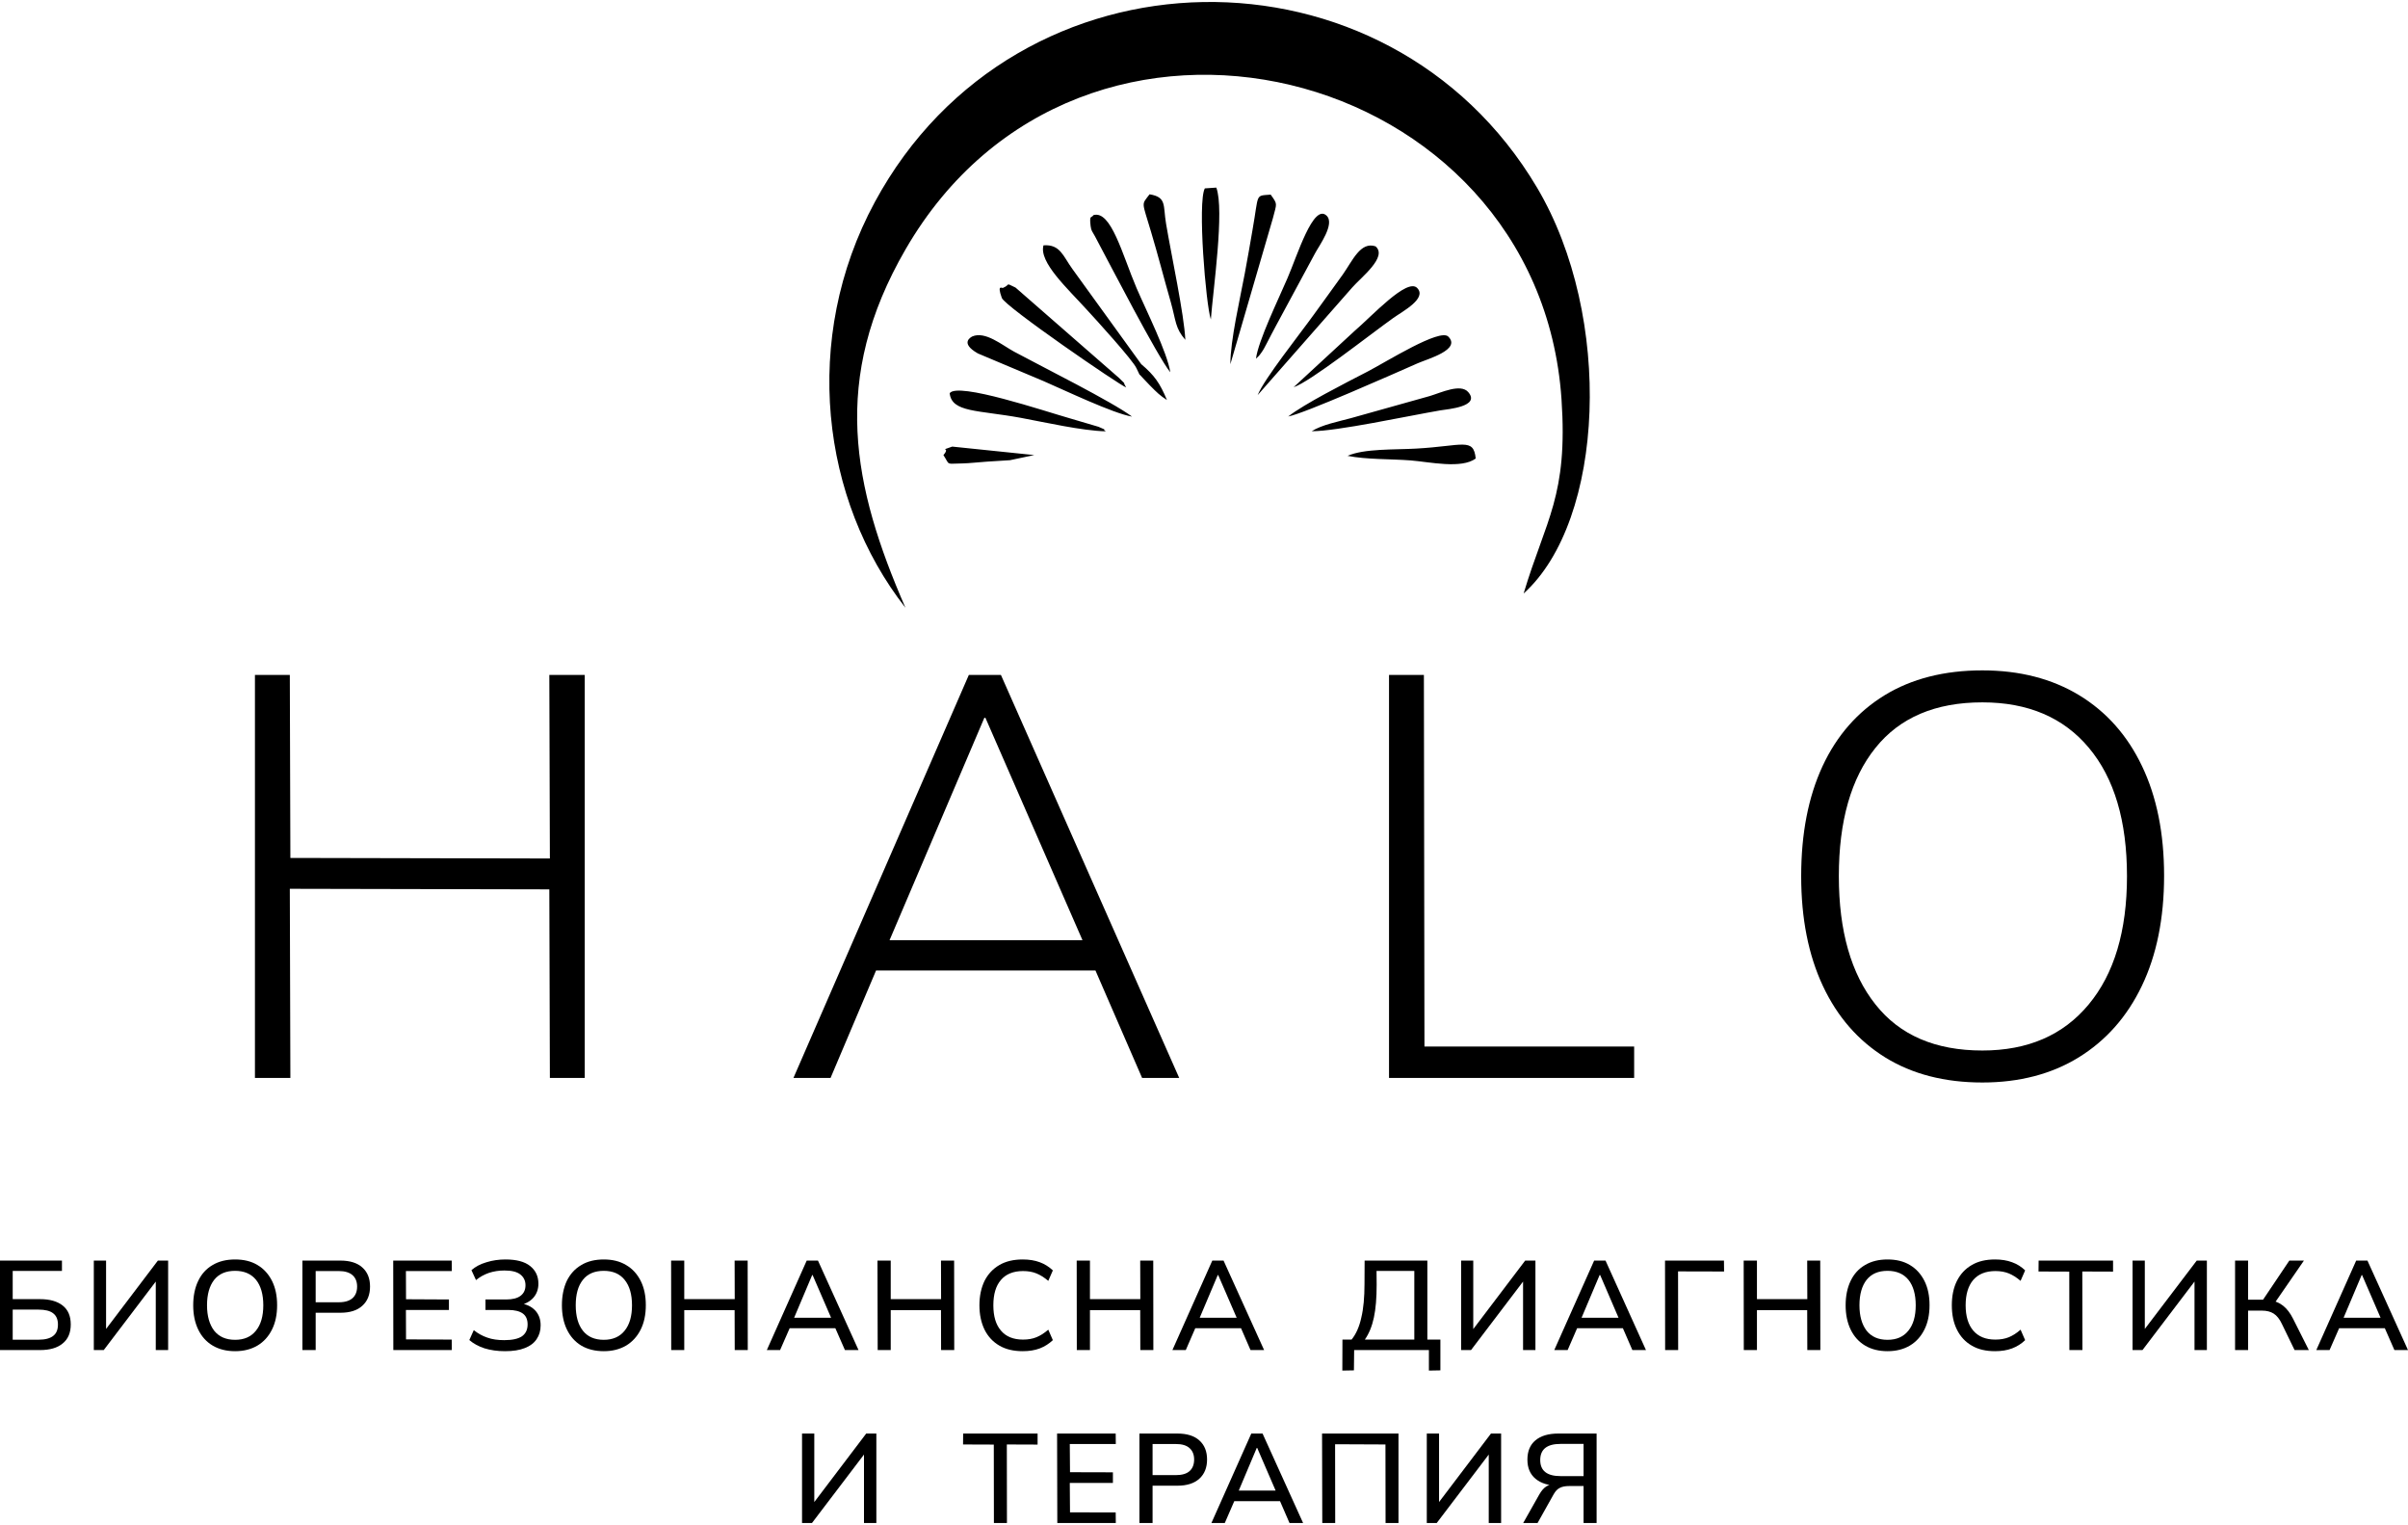 <?xml version="1.0" encoding="UTF-8"?>
<!DOCTYPE svg PUBLIC "-//W3C//DTD SVG 1.1//EN" "http://www.w3.org/Graphics/SVG/1.1/DTD/svg11.dtd">
<!-- Creator: CorelDRAW 2021 (64-Bit) -->
<svg xmlns="http://www.w3.org/2000/svg" xml:space="preserve" width="229px" height="145px" version="1.1" shape-rendering="geometricPrecision" text-rendering="geometricPrecision" image-rendering="optimizeQuality" fill-rule="evenodd" clip-rule="evenodd"
viewBox="0 0 216110 136490"
 xmlns:xlink="http://www.w3.org/1999/xlink"
 xmlns:xodm="http://www.corel.com/coreldraw/odm/2003">
 <g id="Layer_x0020_1">
  <path fill="black" d="M81260 54360c-4750,-10910 -6730,-20520 10,-32160 15700,-27140 56820,-16670 58870,13450 590,8680 -1400,10760 -3400,17430 7280,-6550 8080,-24810 1210,-36410 -13390,-22590 -46700,-22270 -59440,1290 -6630,12270 -4800,26760 2750,36400z"/>
  <polygon fill="black" fill-rule="nonzero" points="22880,96550 22880,60390 26010,60390 26060,76810 49350,76860 49300,60390 52480,60390 52480,96550 49350,96550 49300,79630 26010,79580 26060,96550 "/>
  <path id="_1" fill="black" fill-rule="nonzero" d="M71210 96550l15740 -36160 2880 0 16000 36160 -3330 0 -4520 -10410 1490 770 -22260 0 1740 -770 -4410 10410 -3330 0zm17130 -32310l-8770 20570 -1180 -620 19900 0 -870 620 -8980 -20570 -100 0z"/>
  <polygon id="_2" fill="black" fill-rule="nonzero" points="124660,96550 124660,60390 127790,60390 127840,93730 146660,93730 146660,96550 "/>
  <path id="_3" fill="black" fill-rule="nonzero" d="M161650 78450c0,-3830 640,-7120 1920,-9880 1280,-2750 3140,-4870 5570,-6360 2420,-1480 5350,-2230 8770,-2230 3350,0 6250,750 8690,2230 2450,1490 4330,3610 5640,6360 1320,2760 1980,6030 1980,9830 0,3830 -670,7130 -2000,9900 -1330,2770 -3220,4900 -5670,6410 -2440,1500 -5330,2250 -8640,2250 -3390,0 -6290,-750 -8720,-2250 -2430,-1510 -4290,-3640 -5590,-6410 -1300,-2770 -1950,-6060 -1950,-9850zm3380 0c0,4920 1100,8760 3290,11510 2180,2760 5380,4130 9590,4130 4070,0 7250,-1370 9540,-4130 2290,-2750 3440,-6590 3440,-11510 0,-4960 -1140,-8800 -3420,-11520 -2270,-2720 -5460,-4080 -9560,-4080 -4210,0 -7410,1360 -9590,4080 -2190,2720 -3290,6560 -3290,11520z"/>
  <path fill="black" d="M87250 30020c-10,20 -1210,540 510,1520l5910 2490c1830,790 6210,2890 7930,3180 -1810,-1350 -7990,-4430 -10590,-5830 -1100,-600 -2590,-1870 -3760,-1360zm14750 2860c460,920 40,250 600,900 20,30 480,500 600,630 640,650 920,920 1530,1310 -630,-1510 -1120,-2210 -2310,-3220l-6170 -8530c-840,-1150 -1090,-2240 -2600,-2130 -430,1510 2150,3860 3900,5790 760,820 4150,4540 4450,5250zm-17330 7780c620,970 170,760 1700,750 620,-10 1540,-120 2200,-160 690,-40 1380,-80 2070,-130l2180 -460 -7360 -760c-1330,480 -80,-60 -790,760zm36270 70c1720,340 3830,270 5660,410 1730,140 4550,780 5840,-170 -190,-1910 -1160,-1120 -5360,-890 -1930,110 -4650,-10 -6140,650zm-12270 -12240c200,-2650 1240,-9830 490,-11830l-1030 70c-670,1210 90,10450 540,11760zm7430 6080c1460,-460 6980,-4820 8940,-6210 840,-600 3070,-1760 2140,-2700 -910,-910 -4050,2530 -5630,3880l-5450 5030zm-9720 -4250c-110,-2300 -1250,-7570 -1730,-10420 -280,-1650 80,-2380 -1480,-2640 -750,1000 -700,550 130,3360 340,1150 580,2000 880,3100 310,1150 580,2110 900,3240 470,1680 380,2300 1300,3360zm-16350 -4670c-40,110 -600,-420 -120,910 280,770 10610,7860 11160,8030 -460,-770 210,10 -630,-840l-9300 -8120c-990,-470 -410,-270 -1110,20zm22690 6360c220,-220 230,-180 490,-550 210,-290 290,-480 470,-810 340,-650 490,-960 850,-1620l3490 -6470c360,-680 1810,-2640 1040,-3380 -1190,-1140 -2630,3570 -3510,5600 -810,1890 -2630,5630 -2830,7230zm-2300 500l3820 -13110c350,-1380 440,-1210 -200,-2110 -1430,120 -1040,-160 -1630,3160 -230,1300 -450,2640 -700,3940 -430,2300 -1290,5970 -1290,8120zm7300 6010c2230,10 8630,-1370 11540,-1870 680,-110 3630,-340 2510,-1640 -680,-790 -2420,40 -3440,350l-7100 1990c-1100,300 -2600,590 -3510,1170zm-32490 -3410c190,1740 2520,1500 6390,2210 2160,400 5490,1160 7620,1210 -470,-340 370,40 -660,-410l-2610 -770c-2160,-610 -10030,-3270 -10740,-2240zm27640 170l8490 -9660c770,-890 3200,-2740 2090,-3690 -1350,-450 -2050,1270 -2940,2530 -840,1190 -1880,2590 -2600,3600 -1330,1850 -4450,5760 -5040,7220zm-14740 -16150c-170,300 -380,-90 -250,990 60,440 140,450 390,910 1430,2680 5580,10740 6760,12200 -270,-1780 -2170,-5560 -3030,-7560 -1260,-2950 -2280,-7010 -3870,-6540zm17480 18070c1420,-260 9340,-3770 11630,-4780 920,-400 3910,-1220 2740,-2390 -760,-760 -5500,2230 -7250,3140 -2090,1080 -5670,2900 -7120,4030z"/>
  <path fill="black" fill-rule="nonzero" d="M0 120970l0 -8030 5560 0 0 930 -4420 0 0 2530 2450 0c870,0 1550,190 2030,570 490,380 730,950 730,1700 0,750 -240,1320 -730,1710 -480,400 -1160,590 -2030,590l-3590 0zm1140 -930l2320 0c600,0 1030,-120 1310,-340 290,-220 430,-560 430,-1020 0,-450 -140,-790 -430,-1010 -280,-220 -710,-330 -1310,-330l-2320 0 0 2700z"/>
  <polygon id="_1_0" fill="black" fill-rule="nonzero" points="8420,120970 8420,112940 9520,112940 9520,119430 9250,119430 14170,112940 15090,112940 15090,120970 13980,120970 13980,114480 14240,114480 9310,120970 "/>
  <path id="_2_1" fill="black" fill-rule="nonzero" d="M17340 116950c0,-840 150,-1570 450,-2190 290,-610 720,-1090 1290,-1420 570,-340 1240,-500 2020,-500 780,0 1450,160 2010,500 560,330 990,810 1300,1420 310,620 460,1340 460,2180 0,840 -150,1570 -460,2190 -310,620 -740,1100 -1310,1440 -560,330 -1230,500 -2000,500 -780,0 -1450,-170 -2010,-500 -570,-340 -1000,-820 -1300,-1440 -300,-620 -450,-1350 -450,-2180zm1240 0c0,970 220,1730 640,2280 430,540 1050,820 1880,820 810,0 1430,-270 1870,-820 440,-540 660,-1300 660,-2280 0,-980 -220,-1740 -650,-2280 -440,-540 -1070,-810 -1880,-810 -830,0 -1450,270 -1880,810 -420,540 -640,1300 -640,2280z"/>
  <path id="_3_2" fill="black" fill-rule="nonzero" d="M27140 120970l0 -8030 3410 0c860,0 1520,210 1970,620 460,410 690,980 690,1710 0,730 -230,1310 -690,1720 -450,420 -1110,630 -1970,630l-2220 0 0 3350 -1190 0zm1190 -4290l2090 0c540,0 950,-130 1220,-370 270,-240 410,-590 410,-1040 0,-440 -140,-780 -410,-1020 -270,-240 -680,-370 -1220,-370l-2090 0 0 2800z"/>
  <polygon id="_4" fill="black" fill-rule="nonzero" points="35300,120970 35290,112940 40540,112940 40550,113880 36430,113880 36440,116410 40290,116430 40290,117370 36430,117370 36440,120010 40540,120030 40550,120970 "/>
  <path id="_5" fill="black" fill-rule="nonzero" d="M45330 121070c-700,0 -1310,-90 -1860,-260 -540,-180 -990,-430 -1350,-740l400 -890c370,300 770,520 1210,670 440,160 950,230 1530,230 720,0 1250,-120 1590,-350 330,-240 500,-590 500,-1060 0,-440 -140,-770 -430,-980 -290,-210 -730,-320 -1320,-320l-2030 0 0 -940 1860 0c570,0 1000,-110 1290,-330 290,-220 440,-530 440,-950 0,-410 -160,-730 -470,-970 -310,-240 -780,-350 -1420,-350 -490,0 -950,70 -1380,210 -430,150 -820,360 -1170,650l-410 -890c350,-310 800,-550 1350,-710 540,-170 1110,-250 1700,-250 980,0 1720,190 2220,590 490,390 740,920 740,1580 0,500 -150,910 -440,1250 -300,340 -700,560 -1210,680l0 -170c570,80 1020,290 1350,630 330,350 500,790 500,1350 0,480 -120,890 -360,1240 -230,350 -590,620 -1060,800 -470,190 -1060,280 -1770,280z"/>
  <path id="_6" fill="black" fill-rule="nonzero" d="M50430 116950c0,-840 150,-1570 440,-2190 300,-610 730,-1090 1300,-1420 560,-340 1240,-500 2020,-500 770,0 1440,160 2000,500 570,330 1000,810 1310,1420 310,620 460,1340 460,2180 0,840 -150,1570 -460,2190 -310,620 -750,1100 -1310,1440 -570,330 -1230,500 -2000,500 -780,0 -1460,-170 -2020,-500 -560,-340 -990,-820 -1290,-1440 -300,-620 -450,-1350 -450,-2180zm1240 0c0,970 210,1730 640,2280 420,540 1050,820 1880,820 800,0 1430,-270 1870,-820 440,-540 660,-1300 660,-2280 0,-980 -220,-1740 -660,-2280 -430,-540 -1060,-810 -1870,-810 -830,0 -1460,270 -1880,810 -430,540 -640,1300 -640,2280z"/>
  <polygon id="_7" fill="black" fill-rule="nonzero" points="60240,120970 60230,112940 61410,112940 61410,116400 65940,116400 65930,112940 67100,112940 67110,120970 65940,120970 65930,117390 61410,117390 61410,120970 "/>
  <path id="_8" fill="black" fill-rule="nonzero" d="M68820 120970l3580 -8030 1010 0 3640 8030 -1220 0 -1000 -2280 510 320 -4870 0 540 -320 -1000 2280 -1190 0zm4070 -6730l-1730 4090 -280 -260 4050 0 -230 260 -1770 -4090 -40 0z"/>
  <polygon id="_9" fill="black" fill-rule="nonzero" points="78770,120970 78750,112940 79940,112940 79940,116400 84460,116400 84450,112940 85630,112940 85640,120970 84460,120970 84450,117390 79940,117390 79940,120970 "/>
  <path id="_10" fill="black" fill-rule="nonzero" d="M91790 121070c-820,0 -1520,-160 -2100,-500 -570,-330 -1020,-810 -1330,-1430 -300,-620 -460,-1350 -460,-2190 0,-840 160,-1570 460,-2190 310,-610 760,-1090 1330,-1420 580,-340 1280,-500 2100,-500 570,0 1080,80 1530,250 440,160 830,410 1170,730l-410 940c-370,-310 -720,-530 -1070,-670 -340,-140 -740,-210 -1200,-210 -860,0 -1530,270 -1980,800 -460,530 -680,1290 -680,2270 0,980 220,1740 680,2270 450,540 1120,810 1980,810 460,0 860,-70 1200,-210 350,-140 700,-360 1070,-680l410 940c-340,320 -730,570 -1170,740 -450,170 -960,250 -1530,250z"/>
  <polygon id="_11" fill="black" fill-rule="nonzero" points="96640,120970 96630,112940 97820,112940 97820,116400 102340,116400 102330,112940 103500,112940 103510,120970 102340,120970 102330,117390 97820,117390 97820,120970 "/>
  <path id="_12" fill="black" fill-rule="nonzero" d="M105220 120970l3580 -8030 1010 0 3640 8030 -1220 0 -990 -2280 500 320 -4870 0 540 -320 -990 2280 -1200 0zm4070 -6730l-1730 4090 -280 -260 4050 0 -230 260 -1770 -4090 -40 0z"/>
  <path id="_13" fill="black" fill-rule="nonzero" d="M120470 122810l10 -2780 820 0c390,-480 690,-1130 870,-1960 200,-820 290,-1840 290,-3050l10 -2080 5630 0 0 7090 1170 0 0 2760 -1030 20 0 -1840 -6710 0 -20 1820 -1040 20zm2020 -2780l4440 0 0 -6160 -3390 0 10 1240c0,1180 -80,2160 -250,2950 -170,790 -440,1440 -810,1970z"/>
  <polygon id="_14" fill="black" fill-rule="nonzero" points="131130,120970 131130,112940 132220,112940 132220,119430 131960,119430 136880,112940 137800,112940 137800,120970 136690,120970 136690,114480 136950,114480 132020,120970 "/>
  <path id="_15" fill="black" fill-rule="nonzero" d="M139490 120970l3580 -8030 1020 0 3630 8030 -1220 0 -990 -2280 500 320 -4860 0 530 -320 -990 2280 -1200 0zm4070 -6730l-1730 4090 -270 -260 4040 0 -230 260 -1760 -4090 -50 0z"/>
  <polygon id="_16" fill="black" fill-rule="nonzero" points="149440,120970 149430,112940 154720,112940 154730,113920 150600,113910 150610,120970 "/>
  <polygon id="_17" fill="black" fill-rule="nonzero" points="156500,120970 156490,112940 157680,112940 157680,116400 162200,116400 162190,112940 163360,112940 163370,120970 162200,120970 162190,117390 157680,117390 157680,120970 "/>
  <path id="_18" fill="black" fill-rule="nonzero" d="M165640 116950c0,-840 150,-1570 450,-2190 290,-610 720,-1090 1290,-1420 570,-340 1240,-500 2020,-500 780,0 1450,160 2010,500 560,330 990,810 1300,1420 310,620 460,1340 460,2180 0,840 -150,1570 -460,2190 -310,620 -740,1100 -1310,1440 -560,330 -1230,500 -2000,500 -780,0 -1450,-170 -2010,-500 -570,-340 -1000,-820 -1300,-1440 -300,-620 -450,-1350 -450,-2180zm1240 0c0,970 220,1730 640,2280 430,540 1050,820 1880,820 810,0 1430,-270 1870,-820 440,-540 660,-1300 660,-2280 0,-980 -220,-1740 -650,-2280 -440,-540 -1070,-810 -1880,-810 -830,0 -1450,270 -1880,810 -420,540 -640,1300 -640,2280z"/>
  <path id="_19" fill="black" fill-rule="nonzero" d="M179050 121070c-820,0 -1520,-160 -2090,-500 -580,-330 -1020,-810 -1330,-1430 -310,-620 -460,-1350 -460,-2190 0,-840 150,-1570 460,-2190 310,-610 750,-1090 1330,-1420 570,-340 1270,-500 2090,-500 570,0 1080,80 1530,250 450,160 840,410 1170,730l-410 940c-360,-310 -720,-530 -1060,-670 -350,-140 -750,-210 -1200,-210 -870,0 -1530,270 -1990,800 -450,530 -680,1290 -680,2270 0,980 230,1740 680,2270 460,540 1120,810 1990,810 450,0 850,-70 1200,-210 340,-140 700,-360 1060,-680l410 940c-330,320 -720,570 -1170,740 -450,170 -960,250 -1530,250z"/>
  <polygon id="_20" fill="black" fill-rule="nonzero" points="185720,120970 185710,113930 182950,113920 182960,112940 189640,112940 189640,113930 186880,113920 186890,120970 "/>
  <polygon id="_21" fill="black" fill-rule="nonzero" points="191390,120970 191390,112940 192490,112940 192490,119430 192220,119430 197150,112940 198060,112940 198060,120970 196950,120970 196950,114480 197210,114480 192280,120970 "/>
  <path id="_22" fill="black" fill-rule="nonzero" d="M200590 120970l0 -8030 1170 0 0 3510 1500 0 -280 180 2480 -3690 1310 0 -2690 3900 -430 -350c500,60 910,230 1250,500 350,280 640,660 890,1160l1420 2820 -1280 0 -1130 -2330c-210,-450 -460,-760 -740,-940 -280,-180 -630,-270 -1060,-270l-1240 0 0 3540 -1170 0z"/>
  <path id="_23" fill="black" fill-rule="nonzero" d="M207880 120970l3580 -8030 1010 0 3640 8030 -1220 0 -1000 -2280 510 320 -4870 0 540 -320 -1000 2280 -1190 0zm4070 -6730l-1730 4090 -280 -260 4050 0 -230 260 -1770 -4090 -40 0z"/>
  <polygon id="_24" fill="black" fill-rule="nonzero" points="71980,136490 71980,128460 73080,128460 73080,134950 72820,134950 77740,128460 78650,128460 78650,136490 77540,136490 77540,129990 77810,129990 72870,136490 "/>
  <polygon id="_25" fill="black" fill-rule="nonzero" points="89200,136490 89190,129450 86430,129440 86440,128460 93120,128460 93120,129450 90360,129440 90370,136490 "/>
  <polygon id="_26" fill="black" fill-rule="nonzero" points="94890,136490 94870,128460 100130,128460 100140,129400 96010,129400 96030,131930 99880,131940 99880,132890 96010,132890 96030,135530 100130,135540 100140,136490 "/>
  <path id="_27" fill="black" fill-rule="nonzero" d="M102260 136490l0 -8030 3400 0c860,0 1520,200 1980,620 460,410 690,980 690,1710 0,730 -230,1300 -690,1720 -460,420 -1120,630 -1980,630l-2220 0 0 3350 -1180 0zm1180 -4300l2100 0c540,0 950,-120 1220,-360 270,-240 410,-590 410,-1040 0,-440 -140,-780 -410,-1020 -270,-250 -680,-370 -1220,-370l-2100 0 0 2790z"/>
  <path id="_28" fill="black" fill-rule="nonzero" d="M108720 136490l3580 -8030 1010 0 3640 8030 -1220 0 -990 -2280 500 320 -4870 0 540 -320 -990 2280 -1200 0zm4070 -6740l-1730 4100 -280 -270 4050 0 -230 270 -1770 -4100 -40 0z"/>
  <polygon id="_29" fill="black" fill-rule="nonzero" points="118670,136490 118650,128460 125510,128460 125510,136490 124350,136490 124340,129440 119820,129420 119830,136490 "/>
  <polygon id="_30" fill="black" fill-rule="nonzero" points="128050,136490 128050,128460 129150,128460 129150,134950 128890,134950 133810,128460 134720,128460 134720,136490 133610,136490 133610,129990 133880,129990 128940,136490 "/>
  <path id="_31" fill="black" fill-rule="nonzero" d="M136700 136490l1440 -2550c190,-340 400,-580 630,-730 230,-150 500,-230 820,-230l340 0 -50 160c-890,0 -1580,-210 -2070,-620 -490,-410 -730,-980 -730,-1720 0,-750 240,-1330 720,-1730 490,-410 1170,-610 2060,-610l3430 0 0 8030 -1170 0 0 -3320 -1280 0c-350,0 -630,50 -840,160 -220,100 -410,300 -570,590l-1440 2570 -1290 0zm3350 -4210l2070 0 0 -2890 -2070 0c-1210,0 -1820,480 -1820,1450 0,960 610,1440 1820,1440z"/>
 </g>
</svg>
